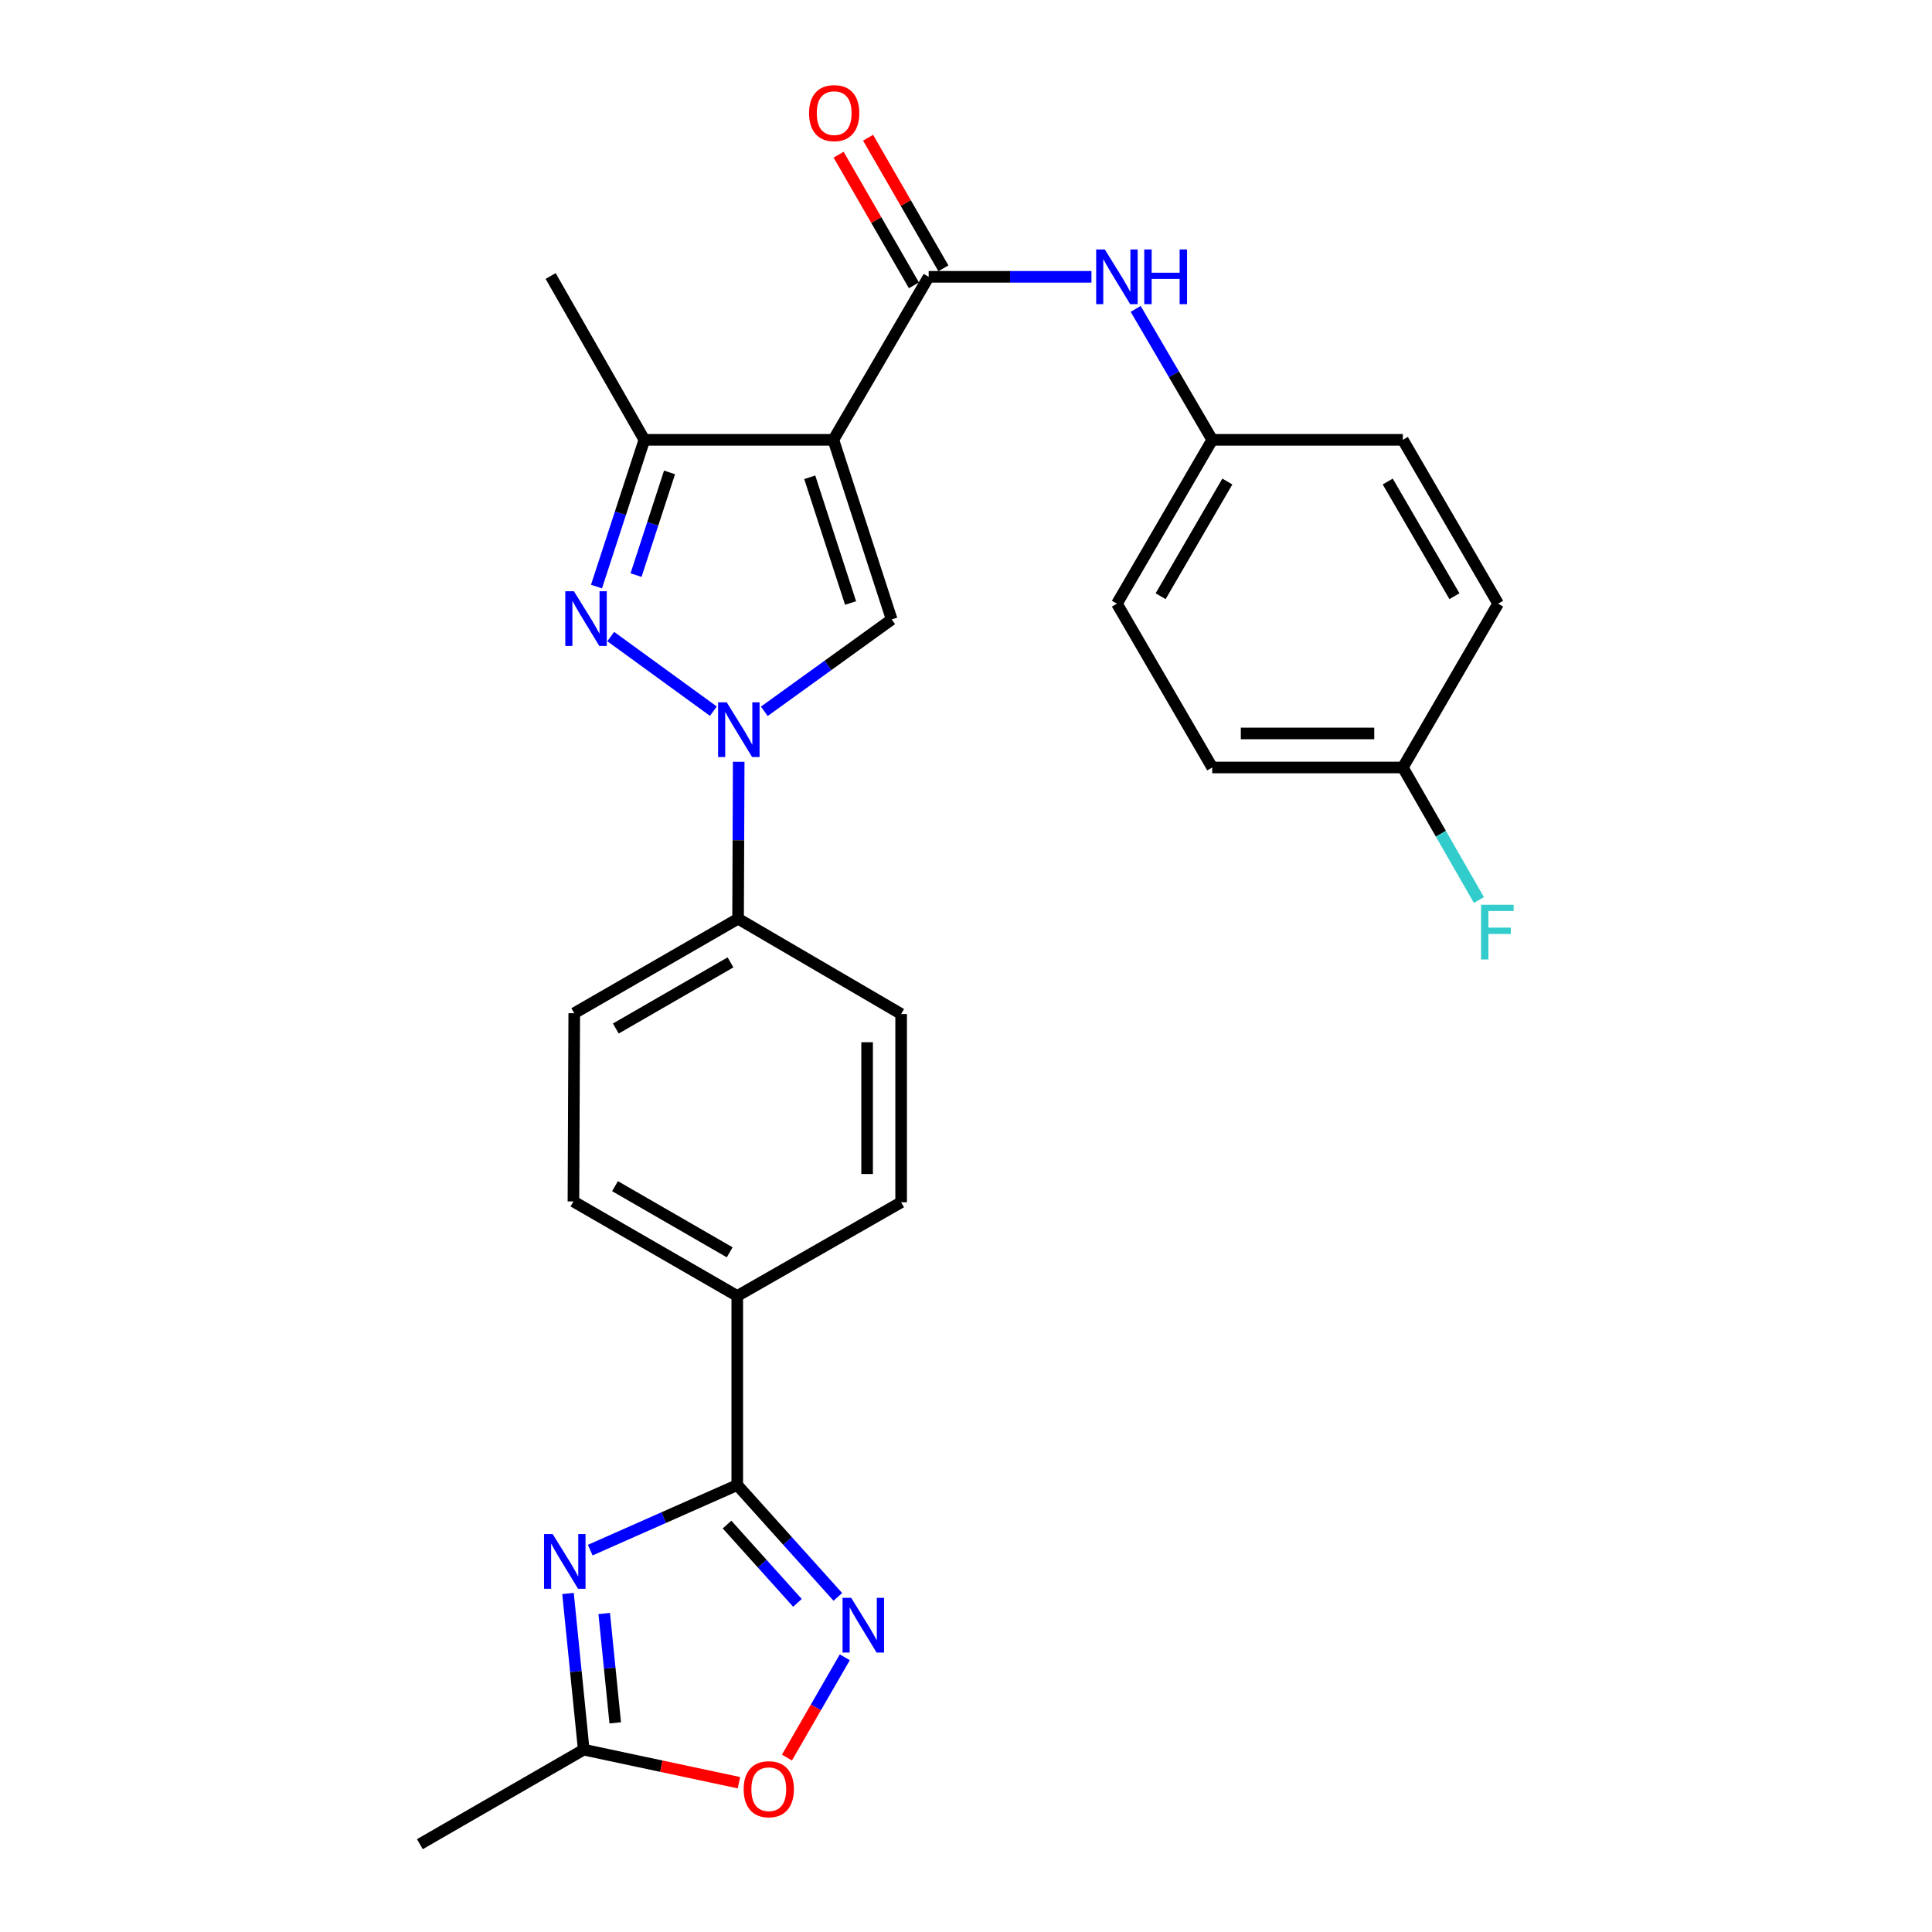 <?xml version='1.0' encoding='iso-8859-1'?>
<svg version='1.1' baseProfile='full'
              xmlns='http://www.w3.org/2000/svg'
                      xmlns:rdkit='http://www.rdkit.org/xml'
                      xmlns:xlink='http://www.w3.org/1999/xlink'
                  xml:space='preserve'
width='1000px' height='1000px' viewBox='0 0 1000 1000'>
<!-- END OF HEADER -->
<rect style='opacity:1.0;fill:#FFFFFF;stroke:none' width='1000' height='1000' x='0' y='0'> </rect>
<path class='bond-2' d='M 431.346,227.657 L 461.534,320.617' style='fill:none;fill-rule:evenodd;stroke:#000000;stroke-width:6px;stroke-linecap:butt;stroke-linejoin:miter;stroke-opacity:1' />
<path class='bond-2' d='M 419.122,247.041 L 440.253,312.113' style='fill:none;fill-rule:evenodd;stroke:#000000;stroke-width:6px;stroke-linecap:butt;stroke-linejoin:miter;stroke-opacity:1' />
<path class='bond-5' d='M 431.346,227.657 L 480.674,143.279' style='fill:none;fill-rule:evenodd;stroke:#000000;stroke-width:6px;stroke-linecap:butt;stroke-linejoin:miter;stroke-opacity:1' />
<path class='bond-6' d='M 431.346,227.657 L 333.523,227.657' style='fill:none;fill-rule:evenodd;stroke:#000000;stroke-width:6px;stroke-linecap:butt;stroke-linejoin:miter;stroke-opacity:1' />
<path class='bond-0' d='M 395.599,368.179 L 428.566,344.398' style='fill:none;fill-rule:evenodd;stroke:#0000FF;stroke-width:6px;stroke-linecap:butt;stroke-linejoin:miter;stroke-opacity:1' />
<path class='bond-0' d='M 428.566,344.398 L 461.534,320.617' style='fill:none;fill-rule:evenodd;stroke:#000000;stroke-width:6px;stroke-linecap:butt;stroke-linejoin:miter;stroke-opacity:1' />
<path class='bond-11' d='M 382.353,394.291 L 382.191,434.909' style='fill:none;fill-rule:evenodd;stroke:#0000FF;stroke-width:6px;stroke-linecap:butt;stroke-linejoin:miter;stroke-opacity:1' />
<path class='bond-11' d='M 382.191,434.909 L 382.028,475.528' style='fill:none;fill-rule:evenodd;stroke:#000000;stroke-width:6px;stroke-linecap:butt;stroke-linejoin:miter;stroke-opacity:1' />
<path class='bond-27' d='M 369.236,368.101 L 316.112,329.484' style='fill:none;fill-rule:evenodd;stroke:#0000FF;stroke-width:6px;stroke-linecap:butt;stroke-linejoin:miter;stroke-opacity:1' />
<path class='bond-1' d='M 308.748,303.603 L 321.136,265.63' style='fill:none;fill-rule:evenodd;stroke:#0000FF;stroke-width:6px;stroke-linecap:butt;stroke-linejoin:miter;stroke-opacity:1' />
<path class='bond-1' d='M 321.136,265.63 L 333.523,227.657' style='fill:none;fill-rule:evenodd;stroke:#000000;stroke-width:6px;stroke-linecap:butt;stroke-linejoin:miter;stroke-opacity:1' />
<path class='bond-1' d='M 329.21,297.674 L 337.881,271.093' style='fill:none;fill-rule:evenodd;stroke:#0000FF;stroke-width:6px;stroke-linecap:butt;stroke-linejoin:miter;stroke-opacity:1' />
<path class='bond-1' d='M 337.881,271.093 L 346.552,244.512' style='fill:none;fill-rule:evenodd;stroke:#000000;stroke-width:6px;stroke-linecap:butt;stroke-linejoin:miter;stroke-opacity:1' />
<path class='bond-3' d='M 305.508,802.343 L 343.558,785.499' style='fill:none;fill-rule:evenodd;stroke:#0000FF;stroke-width:6px;stroke-linecap:butt;stroke-linejoin:miter;stroke-opacity:1' />
<path class='bond-3' d='M 343.558,785.499 L 381.608,768.655' style='fill:none;fill-rule:evenodd;stroke:#000000;stroke-width:6px;stroke-linecap:butt;stroke-linejoin:miter;stroke-opacity:1' />
<path class='bond-8' d='M 293.998,824.786 L 298.065,865.203' style='fill:none;fill-rule:evenodd;stroke:#0000FF;stroke-width:6px;stroke-linecap:butt;stroke-linejoin:miter;stroke-opacity:1' />
<path class='bond-8' d='M 298.065,865.203 L 302.132,905.619' style='fill:none;fill-rule:evenodd;stroke:#000000;stroke-width:6px;stroke-linecap:butt;stroke-linejoin:miter;stroke-opacity:1' />
<path class='bond-8' d='M 312.743,835.147 L 315.59,863.439' style='fill:none;fill-rule:evenodd;stroke:#0000FF;stroke-width:6px;stroke-linecap:butt;stroke-linejoin:miter;stroke-opacity:1' />
<path class='bond-8' d='M 315.59,863.439 L 318.437,891.731' style='fill:none;fill-rule:evenodd;stroke:#000000;stroke-width:6px;stroke-linecap:butt;stroke-linejoin:miter;stroke-opacity:1' />
<path class='bond-4' d='M 381.608,768.655 L 381.608,670.792' style='fill:none;fill-rule:evenodd;stroke:#000000;stroke-width:6px;stroke-linecap:butt;stroke-linejoin:miter;stroke-opacity:1' />
<path class='bond-7' d='M 381.608,768.655 L 407.637,797.601' style='fill:none;fill-rule:evenodd;stroke:#000000;stroke-width:6px;stroke-linecap:butt;stroke-linejoin:miter;stroke-opacity:1' />
<path class='bond-7' d='M 407.637,797.601 L 433.667,826.547' style='fill:none;fill-rule:evenodd;stroke:#0000FF;stroke-width:6px;stroke-linecap:butt;stroke-linejoin:miter;stroke-opacity:1' />
<path class='bond-7' d='M 376.32,789.116 L 394.54,809.378' style='fill:none;fill-rule:evenodd;stroke:#000000;stroke-width:6px;stroke-linecap:butt;stroke-linejoin:miter;stroke-opacity:1' />
<path class='bond-7' d='M 394.54,809.378 L 412.761,829.64' style='fill:none;fill-rule:evenodd;stroke:#0000FF;stroke-width:6px;stroke-linecap:butt;stroke-linejoin:miter;stroke-opacity:1' />
<path class='bond-10' d='M 480.674,143.279 L 522.806,143.279' style='fill:none;fill-rule:evenodd;stroke:#000000;stroke-width:6px;stroke-linecap:butt;stroke-linejoin:miter;stroke-opacity:1' />
<path class='bond-10' d='M 522.806,143.279 L 564.939,143.279' style='fill:none;fill-rule:evenodd;stroke:#0000FF;stroke-width:6px;stroke-linecap:butt;stroke-linejoin:miter;stroke-opacity:1' />
<path class='bond-13' d='M 488.303,138.879 L 468.811,105.079' style='fill:none;fill-rule:evenodd;stroke:#000000;stroke-width:6px;stroke-linecap:butt;stroke-linejoin:miter;stroke-opacity:1' />
<path class='bond-13' d='M 468.811,105.079 L 449.319,71.278' style='fill:none;fill-rule:evenodd;stroke:#FF0000;stroke-width:6px;stroke-linecap:butt;stroke-linejoin:miter;stroke-opacity:1' />
<path class='bond-13' d='M 473.045,147.678 L 453.553,113.878' style='fill:none;fill-rule:evenodd;stroke:#000000;stroke-width:6px;stroke-linecap:butt;stroke-linejoin:miter;stroke-opacity:1' />
<path class='bond-13' d='M 453.553,113.878 L 434.061,80.077' style='fill:none;fill-rule:evenodd;stroke:#FF0000;stroke-width:6px;stroke-linecap:butt;stroke-linejoin:miter;stroke-opacity:1' />
<path class='bond-25' d='M 333.523,227.657 L 285.008,142.858' style='fill:none;fill-rule:evenodd;stroke:#000000;stroke-width:6px;stroke-linecap:butt;stroke-linejoin:miter;stroke-opacity:1' />
<path class='bond-9' d='M 437.265,857.811 L 422.291,883.767' style='fill:none;fill-rule:evenodd;stroke:#0000FF;stroke-width:6px;stroke-linecap:butt;stroke-linejoin:miter;stroke-opacity:1' />
<path class='bond-9' d='M 422.291,883.767 L 407.317,909.723' style='fill:none;fill-rule:evenodd;stroke:#FF0000;stroke-width:6px;stroke-linecap:butt;stroke-linejoin:miter;stroke-opacity:1' />
<path class='bond-26' d='M 302.132,905.619 L 217.323,954.545' style='fill:none;fill-rule:evenodd;stroke:#000000;stroke-width:6px;stroke-linecap:butt;stroke-linejoin:miter;stroke-opacity:1' />
<path class='bond-30' d='M 302.132,905.619 L 342.302,914.171' style='fill:none;fill-rule:evenodd;stroke:#000000;stroke-width:6px;stroke-linecap:butt;stroke-linejoin:miter;stroke-opacity:1' />
<path class='bond-30' d='M 342.302,914.171 L 382.471,922.723' style='fill:none;fill-rule:evenodd;stroke:#FF0000;stroke-width:6px;stroke-linecap:butt;stroke-linejoin:miter;stroke-opacity:1' />
<path class='bond-18' d='M 587.824,159.883 L 607.638,193.77' style='fill:none;fill-rule:evenodd;stroke:#0000FF;stroke-width:6px;stroke-linecap:butt;stroke-linejoin:miter;stroke-opacity:1' />
<path class='bond-18' d='M 607.638,193.77 L 627.453,227.657' style='fill:none;fill-rule:evenodd;stroke:#000000;stroke-width:6px;stroke-linecap:butt;stroke-linejoin:miter;stroke-opacity:1' />
<path class='bond-14' d='M 382.028,475.528 L 297.229,524.444' style='fill:none;fill-rule:evenodd;stroke:#000000;stroke-width:6px;stroke-linecap:butt;stroke-linejoin:miter;stroke-opacity:1' />
<path class='bond-14' d='M 378.11,498.122 L 318.75,532.364' style='fill:none;fill-rule:evenodd;stroke:#000000;stroke-width:6px;stroke-linecap:butt;stroke-linejoin:miter;stroke-opacity:1' />
<path class='bond-15' d='M 382.028,475.528 L 466.426,524.845' style='fill:none;fill-rule:evenodd;stroke:#000000;stroke-width:6px;stroke-linecap:butt;stroke-linejoin:miter;stroke-opacity:1' />
<path class='bond-12' d='M 381.608,670.792 L 466.426,622.287' style='fill:none;fill-rule:evenodd;stroke:#000000;stroke-width:6px;stroke-linecap:butt;stroke-linejoin:miter;stroke-opacity:1' />
<path class='bond-29' d='M 381.608,670.792 L 296.809,621.876' style='fill:none;fill-rule:evenodd;stroke:#000000;stroke-width:6px;stroke-linecap:butt;stroke-linejoin:miter;stroke-opacity:1' />
<path class='bond-29' d='M 377.689,648.198 L 318.33,613.956' style='fill:none;fill-rule:evenodd;stroke:#000000;stroke-width:6px;stroke-linecap:butt;stroke-linejoin:miter;stroke-opacity:1' />
<path class='bond-16' d='M 297.229,524.444 L 296.809,621.876' style='fill:none;fill-rule:evenodd;stroke:#000000;stroke-width:6px;stroke-linecap:butt;stroke-linejoin:miter;stroke-opacity:1' />
<path class='bond-17' d='M 466.426,524.845 L 466.426,622.287' style='fill:none;fill-rule:evenodd;stroke:#000000;stroke-width:6px;stroke-linecap:butt;stroke-linejoin:miter;stroke-opacity:1' />
<path class='bond-17' d='M 448.813,539.462 L 448.813,607.671' style='fill:none;fill-rule:evenodd;stroke:#000000;stroke-width:6px;stroke-linecap:butt;stroke-linejoin:miter;stroke-opacity:1' />
<path class='bond-21' d='M 627.453,227.657 L 726.108,227.657' style='fill:none;fill-rule:evenodd;stroke:#000000;stroke-width:6px;stroke-linecap:butt;stroke-linejoin:miter;stroke-opacity:1' />
<path class='bond-22' d='M 627.453,227.657 L 578.115,312.456' style='fill:none;fill-rule:evenodd;stroke:#000000;stroke-width:6px;stroke-linecap:butt;stroke-linejoin:miter;stroke-opacity:1' />
<path class='bond-22' d='M 635.276,249.235 L 600.74,308.594' style='fill:none;fill-rule:evenodd;stroke:#000000;stroke-width:6px;stroke-linecap:butt;stroke-linejoin:miter;stroke-opacity:1' />
<path class='bond-19' d='M 726.108,397.246 L 627.453,397.246' style='fill:none;fill-rule:evenodd;stroke:#000000;stroke-width:6px;stroke-linecap:butt;stroke-linejoin:miter;stroke-opacity:1' />
<path class='bond-19' d='M 711.309,379.632 L 642.251,379.632' style='fill:none;fill-rule:evenodd;stroke:#000000;stroke-width:6px;stroke-linecap:butt;stroke-linejoin:miter;stroke-opacity:1' />
<path class='bond-20' d='M 726.108,397.246 L 745.796,431.542' style='fill:none;fill-rule:evenodd;stroke:#000000;stroke-width:6px;stroke-linecap:butt;stroke-linejoin:miter;stroke-opacity:1' />
<path class='bond-20' d='M 745.796,431.542 L 765.485,465.839' style='fill:none;fill-rule:evenodd;stroke:#33CCCC;stroke-width:6px;stroke-linecap:butt;stroke-linejoin:miter;stroke-opacity:1' />
<path class='bond-28' d='M 726.108,397.246 L 775.435,312.456' style='fill:none;fill-rule:evenodd;stroke:#000000;stroke-width:6px;stroke-linecap:butt;stroke-linejoin:miter;stroke-opacity:1' />
<path class='bond-23' d='M 726.108,227.657 L 775.435,312.456' style='fill:none;fill-rule:evenodd;stroke:#000000;stroke-width:6px;stroke-linecap:butt;stroke-linejoin:miter;stroke-opacity:1' />
<path class='bond-23' d='M 718.282,249.233 L 752.811,308.593' style='fill:none;fill-rule:evenodd;stroke:#000000;stroke-width:6px;stroke-linecap:butt;stroke-linejoin:miter;stroke-opacity:1' />
<path class='bond-24' d='M 578.115,312.456 L 627.453,397.246' style='fill:none;fill-rule:evenodd;stroke:#000000;stroke-width:6px;stroke-linecap:butt;stroke-linejoin:miter;stroke-opacity:1' />
<path  class='atom-1' d='M 376.16 363.525
L 385.44 378.525
Q 386.36 380.005, 387.84 382.685
Q 389.32 385.365, 389.4 385.525
L 389.4 363.525
L 393.16 363.525
L 393.16 391.845
L 389.28 391.845
L 379.32 375.445
Q 378.16 373.525, 376.92 371.325
Q 375.72 369.125, 375.36 368.445
L 375.36 391.845
L 371.68 391.845
L 371.68 363.525
L 376.16 363.525
' fill='#0000FF'/>
<path  class='atom-2' d='M 297.075 306.036
L 306.355 321.036
Q 307.275 322.516, 308.755 325.196
Q 310.235 327.876, 310.315 328.036
L 310.315 306.036
L 314.075 306.036
L 314.075 334.356
L 310.195 334.356
L 300.235 317.956
Q 299.075 316.036, 297.835 313.836
Q 296.635 311.636, 296.275 310.956
L 296.275 334.356
L 292.595 334.356
L 292.595 306.036
L 297.075 306.036
' fill='#0000FF'/>
<path  class='atom-4' d='M 286.067 794.018
L 295.347 809.018
Q 296.267 810.498, 297.747 813.178
Q 299.227 815.858, 299.307 816.018
L 299.307 794.018
L 303.067 794.018
L 303.067 822.338
L 299.187 822.338
L 289.227 805.938
Q 288.067 804.018, 286.827 801.818
Q 285.627 799.618, 285.267 798.938
L 285.267 822.338
L 281.587 822.338
L 281.587 794.018
L 286.067 794.018
' fill='#0000FF'/>
<path  class='atom-8' d='M 440.586 827.043
L 449.866 842.043
Q 450.786 843.523, 452.266 846.203
Q 453.746 848.883, 453.826 849.043
L 453.826 827.043
L 457.586 827.043
L 457.586 855.363
L 453.706 855.363
L 443.746 838.963
Q 442.586 837.043, 441.346 834.843
Q 440.146 832.643, 439.786 831.963
L 439.786 855.363
L 436.106 855.363
L 436.106 827.043
L 440.586 827.043
' fill='#0000FF'/>
<path  class='atom-10' d='M 384.92 926.092
Q 384.92 919.292, 388.28 915.492
Q 391.64 911.692, 397.92 911.692
Q 404.2 911.692, 407.56 915.492
Q 410.92 919.292, 410.92 926.092
Q 410.92 932.972, 407.52 936.892
Q 404.12 940.772, 397.92 940.772
Q 391.68 940.772, 388.28 936.892
Q 384.92 933.012, 384.92 926.092
M 397.92 937.572
Q 402.24 937.572, 404.56 934.692
Q 406.92 931.772, 406.92 926.092
Q 406.92 920.532, 404.56 917.732
Q 402.24 914.892, 397.92 914.892
Q 393.6 914.892, 391.24 917.692
Q 388.92 920.492, 388.92 926.092
Q 388.92 931.812, 391.24 934.692
Q 393.6 937.572, 397.92 937.572
' fill='#FF0000'/>
<path  class='atom-11' d='M 571.855 129.119
L 581.135 144.119
Q 582.055 145.599, 583.535 148.279
Q 585.015 150.959, 585.095 151.119
L 585.095 129.119
L 588.855 129.119
L 588.855 157.439
L 584.975 157.439
L 575.015 141.039
Q 573.855 139.119, 572.615 136.919
Q 571.415 134.719, 571.055 134.039
L 571.055 157.439
L 567.375 157.439
L 567.375 129.119
L 571.855 129.119
' fill='#0000FF'/>
<path  class='atom-11' d='M 592.255 129.119
L 596.095 129.119
L 596.095 141.159
L 610.575 141.159
L 610.575 129.119
L 614.415 129.119
L 614.415 157.439
L 610.575 157.439
L 610.575 144.359
L 596.095 144.359
L 596.095 157.439
L 592.255 157.439
L 592.255 129.119
' fill='#0000FF'/>
<path  class='atom-14' d='M 418.767 58.55
Q 418.767 51.75, 422.127 47.95
Q 425.487 44.15, 431.767 44.15
Q 438.047 44.15, 441.407 47.95
Q 444.767 51.75, 444.767 58.55
Q 444.767 65.43, 441.367 69.35
Q 437.967 73.23, 431.767 73.23
Q 425.527 73.23, 422.127 69.35
Q 418.767 65.47, 418.767 58.55
M 431.767 70.03
Q 436.087 70.03, 438.407 67.15
Q 440.767 64.23, 440.767 58.55
Q 440.767 52.99, 438.407 50.19
Q 436.087 47.35, 431.767 47.35
Q 427.447 47.35, 425.087 50.15
Q 422.767 52.95, 422.767 58.55
Q 422.767 64.27, 425.087 67.15
Q 427.447 70.03, 431.767 70.03
' fill='#FF0000'/>
<path  class='atom-21' d='M 766.604 468.296
L 783.444 468.296
L 783.444 471.536
L 770.404 471.536
L 770.404 480.136
L 782.004 480.136
L 782.004 483.416
L 770.404 483.416
L 770.404 496.616
L 766.604 496.616
L 766.604 468.296
' fill='#33CCCC'/>
</svg>

